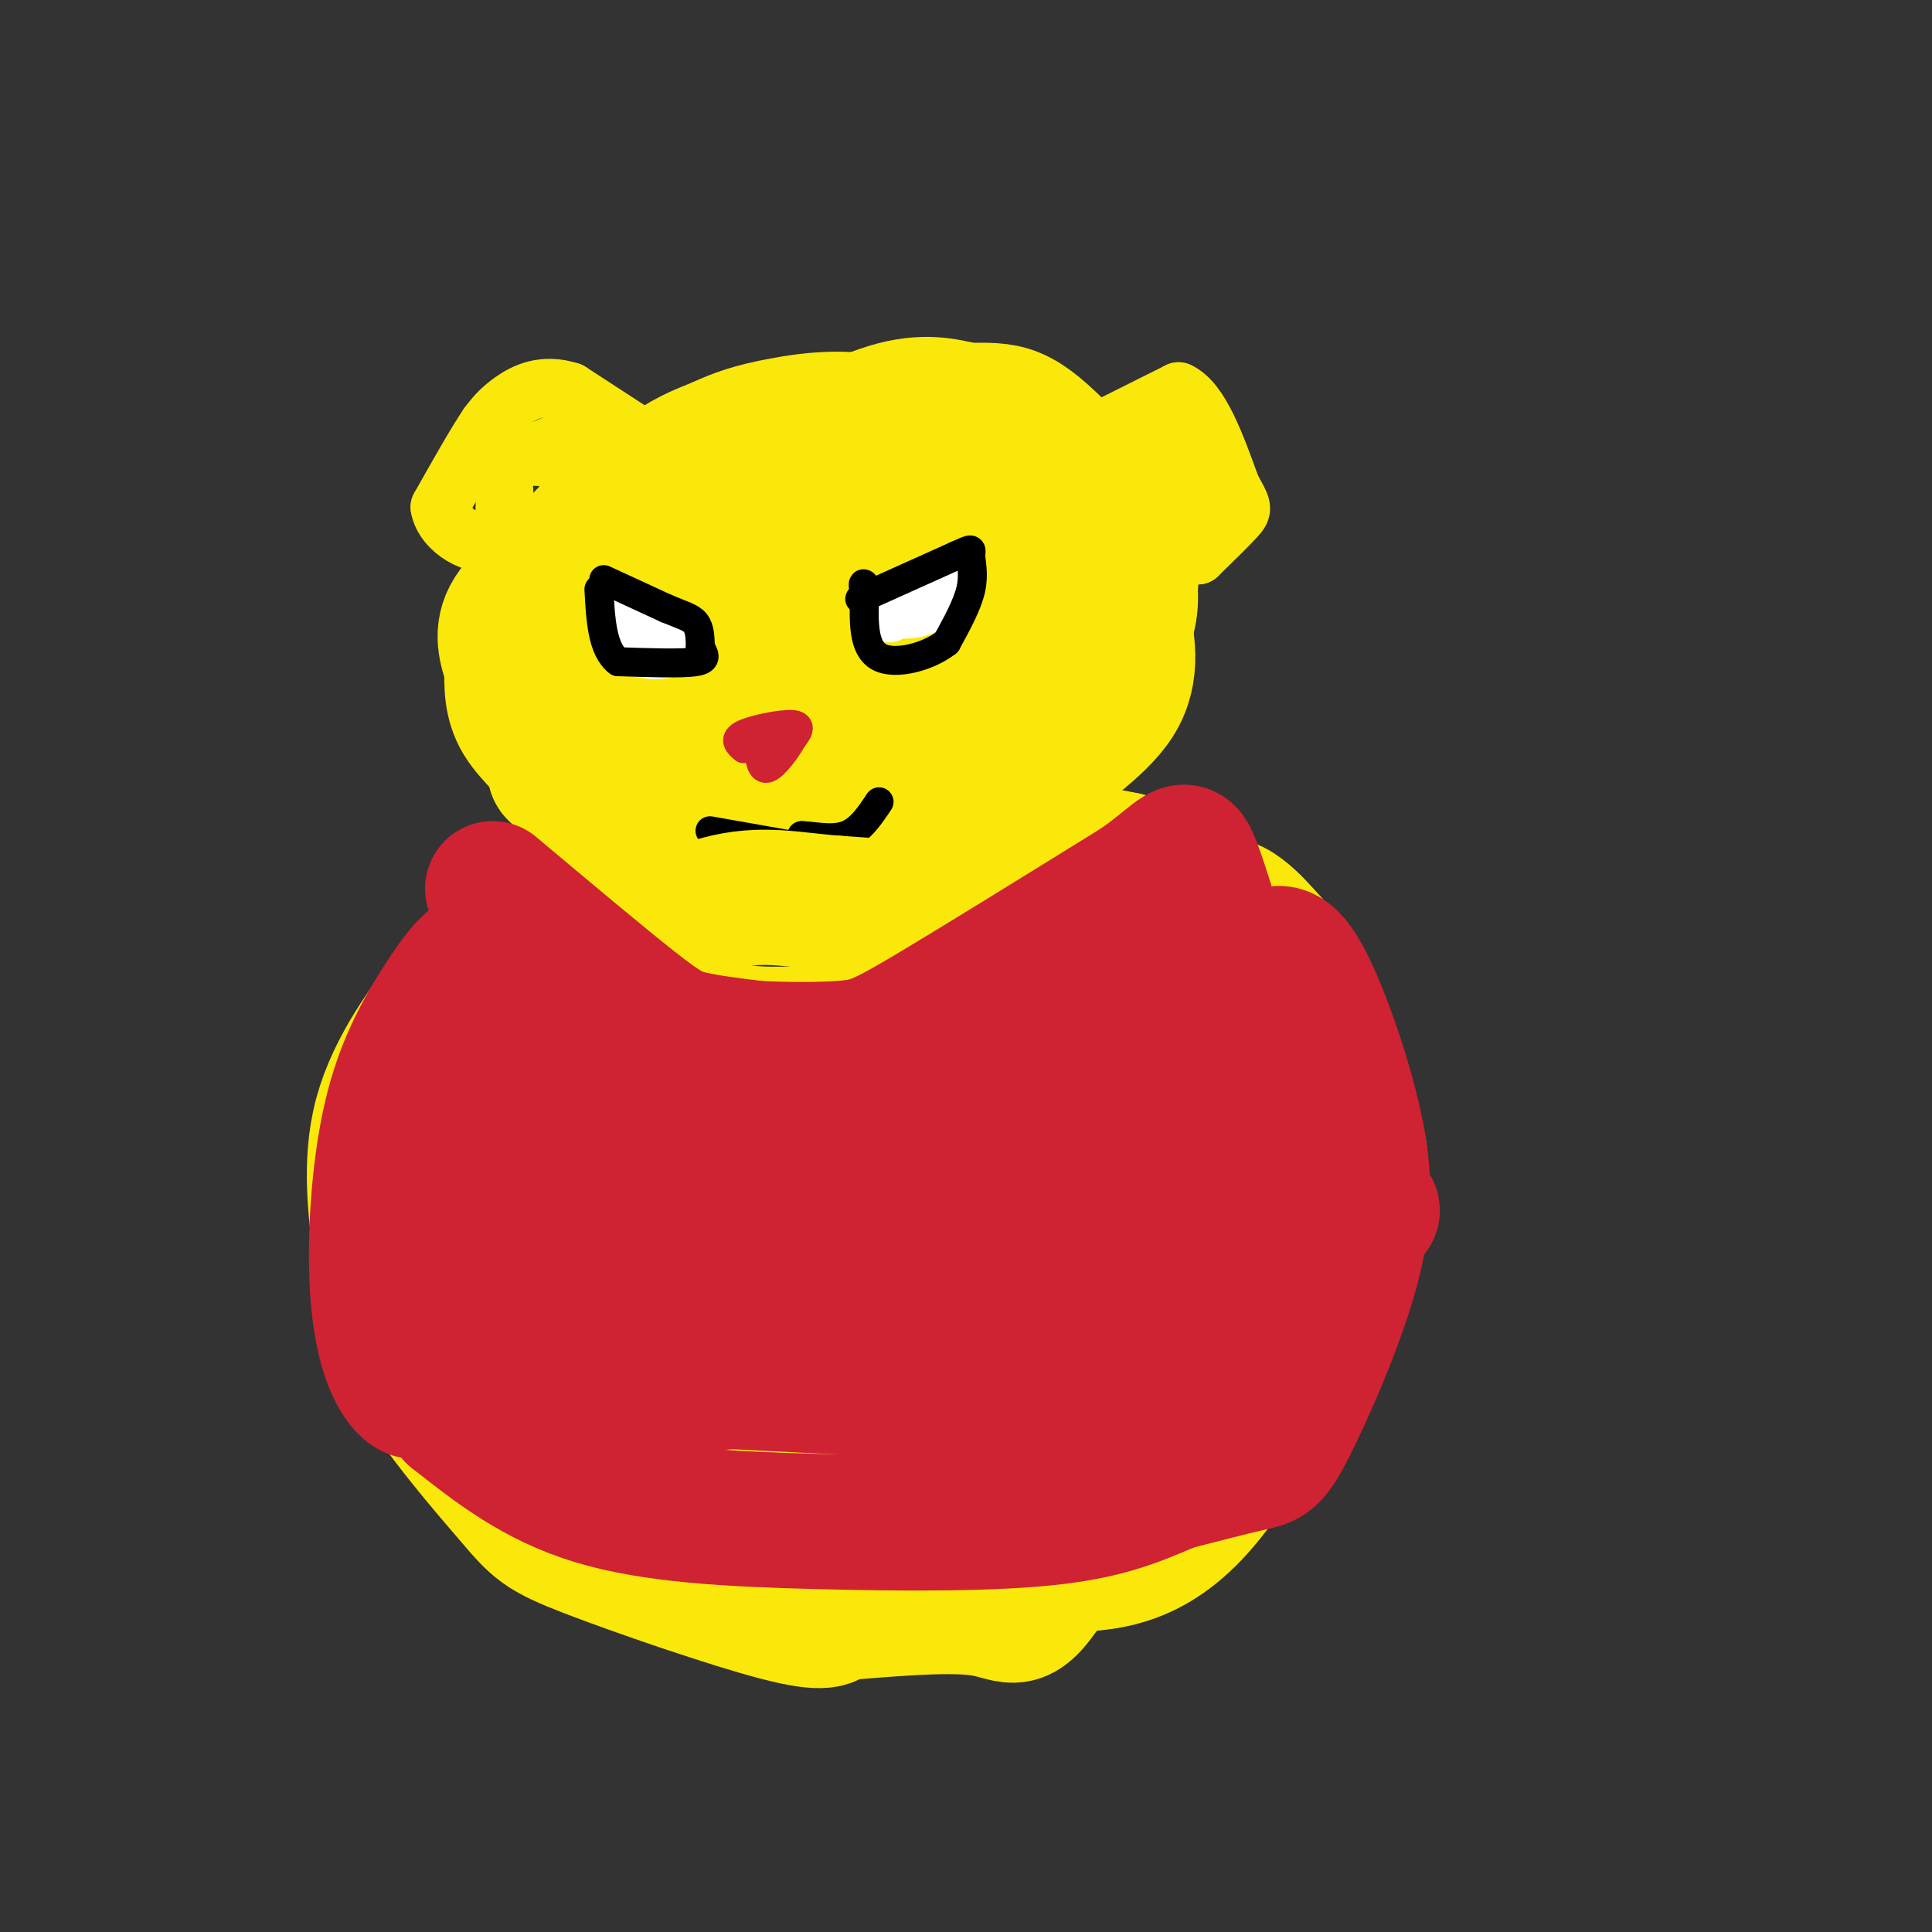 <svg viewBox='0 0 400 400' version='1.1' xmlns='http://www.w3.org/2000/svg' xmlns:xlink='http://www.w3.org/1999/xlink'><rect x="0" y="0" width="400" height="400" fill="#333333" stroke="none"/><g fill='none' stroke='rgb(250,232,11)' stroke-width='28' stroke-linecap='round' stroke-linejoin='round'><path d='M190,106c-4.833,-0.833 -9.667,-1.667 -19,2c-9.333,3.667 -23.167,11.833 -37,20'/><path d='M134,128c-6.497,5.332 -4.240,8.661 -3,12c1.240,3.339 1.462,6.688 8,12c6.538,5.312 19.392,12.589 30,16c10.608,3.411 18.971,2.957 29,-1c10.029,-3.957 21.722,-11.416 27,-16c5.278,-4.584 4.139,-6.292 3,-8'/><path d='M228,143c1.580,-2.816 4.029,-5.854 4,-10c-0.029,-4.146 -2.537,-9.398 -8,-14c-5.463,-4.602 -13.883,-8.553 -18,-11c-4.117,-2.447 -3.932,-3.391 -17,-4c-13.068,-0.609 -39.389,-0.885 -53,1c-13.611,1.885 -14.511,5.931 -18,10c-3.489,4.069 -9.568,8.163 -12,12c-2.432,3.837 -1.216,7.419 0,11'/><path d='M106,138c-0.050,3.697 -0.177,7.438 2,11c2.177,3.562 6.656,6.945 7,9c0.344,2.055 -3.446,2.783 14,3c17.446,0.217 56.130,-0.076 73,0c16.870,0.076 11.927,0.520 14,-2c2.073,-2.520 11.164,-8.006 15,-14c3.836,-5.994 2.418,-12.497 1,-19'/><path d='M232,126c-0.477,-5.202 -2.169,-8.706 -3,-12c-0.831,-3.294 -0.800,-6.378 -11,-10c-10.200,-3.622 -30.631,-7.783 -46,-6c-15.369,1.783 -25.677,9.509 -30,17c-4.323,7.491 -2.662,14.745 -1,22'/><path d='M141,137c0.797,4.732 3.288,5.563 7,7c3.712,1.437 8.645,3.481 17,5c8.355,1.519 20.131,2.515 29,1c8.869,-1.515 14.832,-5.539 18,-9c3.168,-3.461 3.542,-6.358 1,-9c-2.542,-2.642 -8.001,-5.028 -18,-7c-9.999,-1.972 -24.538,-3.531 -31,-3c-6.462,0.531 -4.846,3.152 -4,7c0.846,3.848 0.923,8.924 1,14'/><path d='M161,143c8.381,2.501 28.834,1.753 26,1c-2.834,-0.753 -28.955,-1.510 -40,-1c-11.045,0.510 -7.013,2.289 -6,6c1.013,3.711 -0.994,9.356 -3,15'/><path d='M138,164c-1.064,3.405 -2.223,4.418 0,6c2.223,1.582 7.829,3.734 17,5c9.171,1.266 21.906,1.648 30,0c8.094,-1.648 11.547,-5.324 15,-9'/><path d='M200,166c4.885,-2.260 9.598,-3.410 14,-7c4.402,-3.590 8.493,-9.620 11,-12c2.507,-2.380 3.431,-1.108 0,-4c-3.431,-2.892 -11.215,-9.946 -19,-17'/><path d='M133,114c-0.844,-1.556 -1.689,-3.111 -1,-6c0.689,-2.889 2.911,-7.111 6,-10c3.089,-2.889 7.044,-4.444 11,-6'/><path d='M149,92c3.500,-1.667 6.750,-2.833 13,-4c6.250,-1.167 15.500,-2.333 23,1c7.500,3.333 13.250,11.167 19,19'/><path d='M204,108c4.833,4.833 7.417,7.417 10,10'/><path d='M157,98c9.917,-5.417 19.833,-10.833 27,-13c7.167,-2.167 11.583,-1.083 16,0'/><path d='M200,85c4.319,-0.061 7.116,-0.212 10,1c2.884,1.212 5.853,3.788 10,8c4.147,4.212 9.470,10.061 12,15c2.530,4.939 2.265,8.970 2,13'/><path d='M234,122c0.226,3.905 -0.208,7.167 -4,14c-3.792,6.833 -10.940,17.238 -23,23c-12.060,5.762 -29.030,6.881 -46,8'/><path d='M161,167c-8.797,1.844 -7.791,2.453 -11,1c-3.209,-1.453 -10.633,-4.968 -17,-11c-6.367,-6.032 -11.676,-14.581 -14,-20c-2.324,-5.419 -1.662,-7.710 -1,-10'/><path d='M118,127c1.089,-6.178 4.311,-16.622 7,-21c2.689,-4.378 4.844,-2.689 7,-1'/></g>
<g fill='none' stroke='rgb(250,232,11)' stroke-width='12' stroke-linecap='round' stroke-linejoin='round'><path d='M138,94c0.000,0.000 -20.000,-13.000 -20,-13'/><path d='M118,81c-5.556,-1.800 -9.444,0.200 -12,2c-2.556,1.800 -3.778,3.400 -5,5'/><path d='M101,88c-2.500,3.667 -6.250,10.333 -10,17'/><path d='M91,105c0.800,4.911 7.800,8.689 11,7c3.200,-1.689 2.600,-8.844 2,-16'/><path d='M104,96c3.422,-2.533 10.978,-0.867 14,-1c3.022,-0.133 1.511,-2.067 0,-4'/><path d='M118,91c-2.000,0.167 -7.000,2.583 -12,5'/><path d='M228,89c0.000,0.000 16.000,-8.000 16,-8'/><path d='M244,81c4.500,2.000 7.750,11.000 11,20'/><path d='M255,101c2.289,4.089 2.511,4.311 1,6c-1.511,1.689 -4.756,4.844 -8,8'/><path d='M248,115c-2.167,-2.333 -3.583,-12.167 -5,-22'/><path d='M243,93c-1.500,-4.167 -2.750,-3.583 -4,-3'/></g>
<g fill='none' stroke='rgb(255,255,255)' stroke-width='12' stroke-linecap='round' stroke-linejoin='round'><path d='M129,127c0.000,0.000 8.000,3.000 8,3'/><path d='M137,130c1.667,1.167 1.833,2.583 2,4'/><path d='M139,134c-1.156,0.800 -5.044,0.800 -7,0c-1.956,-0.800 -1.978,-2.400 -2,-4'/><path d='M184,127c0.000,0.000 12.000,-7.000 12,-7'/><path d='M196,120c1.333,-0.022 -1.333,3.422 -4,5c-2.667,1.578 -5.333,1.289 -8,1'/><path d='M184,126c-1.333,0.167 -0.667,0.083 0,0'/></g>
<g fill='none' stroke='rgb(0,0,0)' stroke-width='6' stroke-linecap='round' stroke-linejoin='round'><path d='M125,120c0.000,0.000 13.000,6.000 13,6'/><path d='M138,126c3.311,1.378 5.089,1.822 6,3c0.911,1.178 0.956,3.089 1,5'/><path d='M145,134c0.644,1.444 1.756,2.556 -1,3c-2.756,0.444 -9.378,0.222 -16,0'/><path d='M128,137c-3.333,-2.500 -3.667,-8.750 -4,-15'/><path d='M178,124c0.000,0.000 20.000,-9.000 20,-9'/><path d='M198,115c3.714,-1.679 3.000,-1.375 3,0c0.000,1.375 0.714,3.821 0,7c-0.714,3.179 -2.857,7.089 -5,11'/><path d='M196,133c-3.756,2.956 -10.644,4.844 -14,3c-3.356,-1.844 -3.178,-7.422 -3,-13'/><path d='M179,123c-0.500,-2.500 -0.250,-2.250 0,-2'/></g>
<g fill='none' stroke='rgb(207,34,51)' stroke-width='6' stroke-linecap='round' stroke-linejoin='round'><path d='M154,155c-1.111,-0.978 -2.222,-1.956 0,-3c2.222,-1.044 7.778,-2.156 10,-2c2.222,0.156 1.111,1.578 0,3'/><path d='M164,153c-1.022,1.978 -3.578,5.422 -5,6c-1.422,0.578 -1.711,-1.711 -2,-4'/><path d='M157,155c0.500,-1.000 2.750,-1.500 5,-2'/></g>
<g fill='none' stroke='rgb(0,0,0)' stroke-width='6' stroke-linecap='round' stroke-linejoin='round'><path d='M147,172c0.000,0.000 17.000,3.000 17,3'/><path d='M164,175c3.167,0.167 2.583,-0.917 2,-2'/><path d='M166,173c2.000,0.000 6.000,1.000 9,0c3.000,-1.000 5.000,-4.000 7,-7'/></g>
<g fill='none' stroke='rgb(250,232,11)' stroke-width='28' stroke-linecap='round' stroke-linejoin='round'><path d='M120,190c-0.917,-2.083 -1.833,-4.167 -4,-4c-2.167,0.167 -5.583,2.583 -9,5'/><path d='M107,191c-3.436,2.762 -7.524,7.165 -13,14c-5.476,6.835 -12.338,16.100 -15,26c-2.662,9.900 -1.125,20.434 0,29c1.125,8.566 1.837,15.163 7,24c5.163,8.837 14.776,19.915 20,26c5.224,6.085 6.060,7.177 16,11c9.940,3.823 28.983,10.378 39,13c10.017,2.622 11.009,1.311 12,0'/><path d='M173,334c8.181,-0.595 22.633,-2.081 30,-1c7.367,1.081 7.650,4.730 15,-7c7.350,-11.730 21.768,-38.839 29,-53c7.232,-14.161 7.279,-15.373 8,-27c0.721,-11.627 2.117,-33.669 1,-46c-1.117,-12.331 -4.748,-14.952 -9,-17c-4.252,-2.048 -9.126,-3.524 -14,-5'/><path d='M233,178c-5.881,-1.310 -13.583,-2.083 -17,0c-3.417,2.083 -2.548,7.024 -9,9c-6.452,1.976 -20.226,0.988 -34,0'/><path d='M173,187c-9.199,-0.676 -15.198,-2.367 -24,0c-8.802,2.367 -20.408,8.791 -31,18c-10.592,9.209 -20.169,21.203 -25,29c-4.831,7.797 -4.915,11.399 -5,15'/><path d='M88,249c-1.220,4.820 -1.770,9.369 0,15c1.770,5.631 5.861,12.345 12,21c6.139,8.655 14.326,19.253 23,26c8.674,6.747 17.835,9.645 29,11c11.165,1.355 24.333,1.167 30,-2c5.667,-3.167 3.833,-9.314 3,-21c-0.833,-11.686 -0.667,-28.910 -5,-43c-4.333,-14.090 -13.167,-25.045 -22,-36'/><path d='M158,220c-4.713,-6.723 -5.494,-5.532 -8,-7c-2.506,-1.468 -6.736,-5.597 -11,-2c-4.264,3.597 -8.563,14.920 -13,30c-4.437,15.080 -9.014,33.915 -10,44c-0.986,10.085 1.617,11.418 3,13c1.383,1.582 1.546,3.414 6,6c4.454,2.586 13.199,5.927 18,5c4.801,-0.927 5.657,-6.122 6,-13c0.343,-6.878 0.171,-15.439 0,-24'/><path d='M149,272c-0.935,-17.713 -3.272,-49.996 -6,-64c-2.728,-14.004 -5.846,-9.730 -8,-8c-2.154,1.730 -3.345,0.917 -6,2c-2.655,1.083 -6.773,4.064 -11,15c-4.227,10.936 -8.561,29.829 -11,40c-2.439,10.171 -2.983,11.620 1,17c3.983,5.380 12.491,14.690 21,24'/><path d='M129,298c7.829,5.211 16.902,6.237 23,-2c6.098,-8.237 9.222,-25.738 11,-36c1.778,-10.262 2.208,-13.287 0,-20c-2.208,-6.713 -7.056,-17.115 -9,-22c-1.944,-4.885 -0.984,-4.253 2,-4c2.984,0.253 7.992,0.126 13,0'/><path d='M169,214c7.466,0.491 19.630,1.719 28,0c8.370,-1.719 12.946,-6.386 19,-10c6.054,-3.614 13.587,-6.175 17,-2c3.413,4.175 2.707,15.088 2,26'/><path d='M235,228c0.526,8.096 0.841,15.335 0,23c-0.841,7.665 -2.839,15.756 -4,20c-1.161,4.244 -1.487,4.641 -6,10c-4.513,5.359 -13.215,15.679 -22,23c-8.785,7.321 -17.654,11.643 -23,13c-5.346,1.357 -7.170,-0.250 -11,-3c-3.830,-2.750 -9.666,-6.643 -13,-17c-3.334,-10.357 -4.167,-27.179 -5,-44'/><path d='M151,253c-3.081,-8.608 -8.284,-8.127 0,-6c8.284,2.127 30.056,5.900 44,-1c13.944,-6.900 20.062,-24.473 19,-22c-1.062,2.473 -9.303,24.992 -13,39c-3.697,14.008 -2.848,19.504 -2,25'/><path d='M199,288c0.049,5.011 1.173,5.039 2,5c0.827,-0.039 1.357,-0.146 5,0c3.643,0.146 10.399,0.544 3,-11c-7.399,-11.544 -28.954,-35.031 -30,-45c-1.046,-9.969 18.415,-6.420 27,0c8.585,6.420 6.292,15.710 4,25'/><path d='M210,262c1.202,4.986 2.206,4.952 5,2c2.794,-2.952 7.379,-8.823 10,-19c2.621,-10.177 3.277,-24.661 4,-32c0.723,-7.339 1.513,-7.534 5,-11c3.487,-3.466 9.669,-10.202 14,-13c4.331,-2.798 6.809,-1.656 9,0c2.191,1.656 4.096,3.828 6,6'/><path d='M263,195c4.322,7.885 12.128,24.598 16,35c3.872,10.402 3.812,14.493 -2,29c-5.812,14.507 -17.375,39.431 -28,52c-10.625,12.569 -20.313,12.785 -30,13'/><path d='M219,324c-10.166,5.016 -20.581,11.056 -30,5c-9.419,-6.056 -17.844,-24.207 -25,-35c-7.156,-10.793 -13.045,-14.226 -18,-16c-4.955,-1.774 -8.978,-1.887 -13,-2'/><path d='M133,276c-2.667,-0.333 -2.833,-0.167 -3,0'/></g>
<g fill='none' stroke='rgb(207,34,51)' stroke-width='28' stroke-linecap='round' stroke-linejoin='round'><path d='M102,184c11.200,9.400 22.400,18.800 29,24c6.600,5.200 8.600,6.200 12,7c3.400,0.800 8.200,1.400 13,2'/><path d='M156,217c5.821,0.405 13.875,0.417 19,0c5.125,-0.417 7.321,-1.262 17,-7c9.679,-5.738 26.839,-16.369 44,-27'/><path d='M236,183c8.889,-6.378 9.111,-8.822 11,-4c1.889,4.822 5.444,16.911 9,29'/><path d='M256,208c2.679,7.452 4.875,11.583 5,9c0.125,-2.583 -1.821,-11.881 -2,-16c-0.179,-4.119 1.411,-3.060 3,-2'/><path d='M262,199c1.433,-1.308 3.516,-3.579 7,2c3.484,5.579 8.370,19.009 11,30c2.630,10.991 3.004,19.544 0,31c-3.004,11.456 -9.386,25.815 -13,33c-3.614,7.185 -4.461,7.196 -8,8c-3.539,0.804 -9.769,2.402 -16,4'/><path d='M243,307c-5.522,2.118 -11.325,5.413 -24,7c-12.675,1.587 -32.220,1.466 -50,1c-17.780,-0.466 -33.794,-1.276 -46,-5c-12.206,-3.724 -20.603,-10.362 -29,-17'/><path d='M94,293c-4.511,-15.044 -1.289,-44.156 1,-62c2.289,-17.844 3.644,-24.422 5,-31'/><path d='M100,200c-0.717,-3.942 -5.008,1.702 -9,8c-3.992,6.298 -7.685,13.251 -10,23c-2.315,9.749 -3.253,22.295 -3,32c0.253,9.705 1.697,16.571 4,21c2.303,4.429 5.466,6.423 7,0c1.534,-6.423 1.438,-21.264 5,-32c3.562,-10.736 10.781,-17.368 18,-24'/><path d='M112,228c3.314,-6.973 2.600,-12.405 6,-12c3.400,0.405 10.915,6.648 16,11c5.085,4.352 7.738,6.815 21,4c13.262,-2.815 37.131,-10.907 61,-19'/><path d='M216,212c13.810,-3.839 17.836,-3.936 21,-6c3.164,-2.064 5.467,-6.094 10,2c4.533,8.094 11.295,28.313 11,37c-0.295,8.687 -7.648,5.844 -15,3'/><path d='M243,248c-21.711,-0.644 -68.489,-3.756 -92,-2c-23.511,1.756 -23.756,8.378 -24,15'/><path d='M127,261c-3.404,4.562 0.085,8.465 0,10c-0.085,1.535 -3.744,0.700 3,1c6.744,0.300 23.893,1.735 46,-3c22.107,-4.735 49.174,-15.638 59,-20c9.826,-4.362 2.413,-2.181 -5,0'/><path d='M230,249c-5.225,-2.991 -15.787,-10.469 -22,-16c-6.213,-5.531 -8.076,-9.115 -3,-11c5.076,-1.885 17.093,-2.072 23,-1c5.907,1.072 5.706,3.404 7,7c1.294,3.596 4.084,8.456 -4,12c-8.084,3.544 -27.042,5.772 -46,8'/><path d='M185,248c-23.888,2.284 -60.609,3.994 -75,6c-14.391,2.006 -6.451,4.309 -2,8c4.451,3.691 5.415,8.769 10,12c4.585,3.231 12.793,4.616 21,6'/><path d='M139,280c11.249,2.351 28.871,5.228 57,0c28.129,-5.228 66.766,-18.561 81,-25c14.234,-6.439 4.067,-5.982 -4,-1c-8.067,4.982 -14.033,14.491 -20,24'/><path d='M253,278c-3.595,4.738 -2.583,4.583 -1,6c1.583,1.417 3.738,4.405 -13,5c-16.738,0.595 -52.369,-1.202 -88,-3'/><path d='M151,286c-22.356,2.422 -34.244,9.978 -37,3c-2.756,-6.978 3.622,-28.489 10,-50'/><path d='M124,239c1.833,-8.500 1.417,-4.750 1,-1'/></g>
</svg>